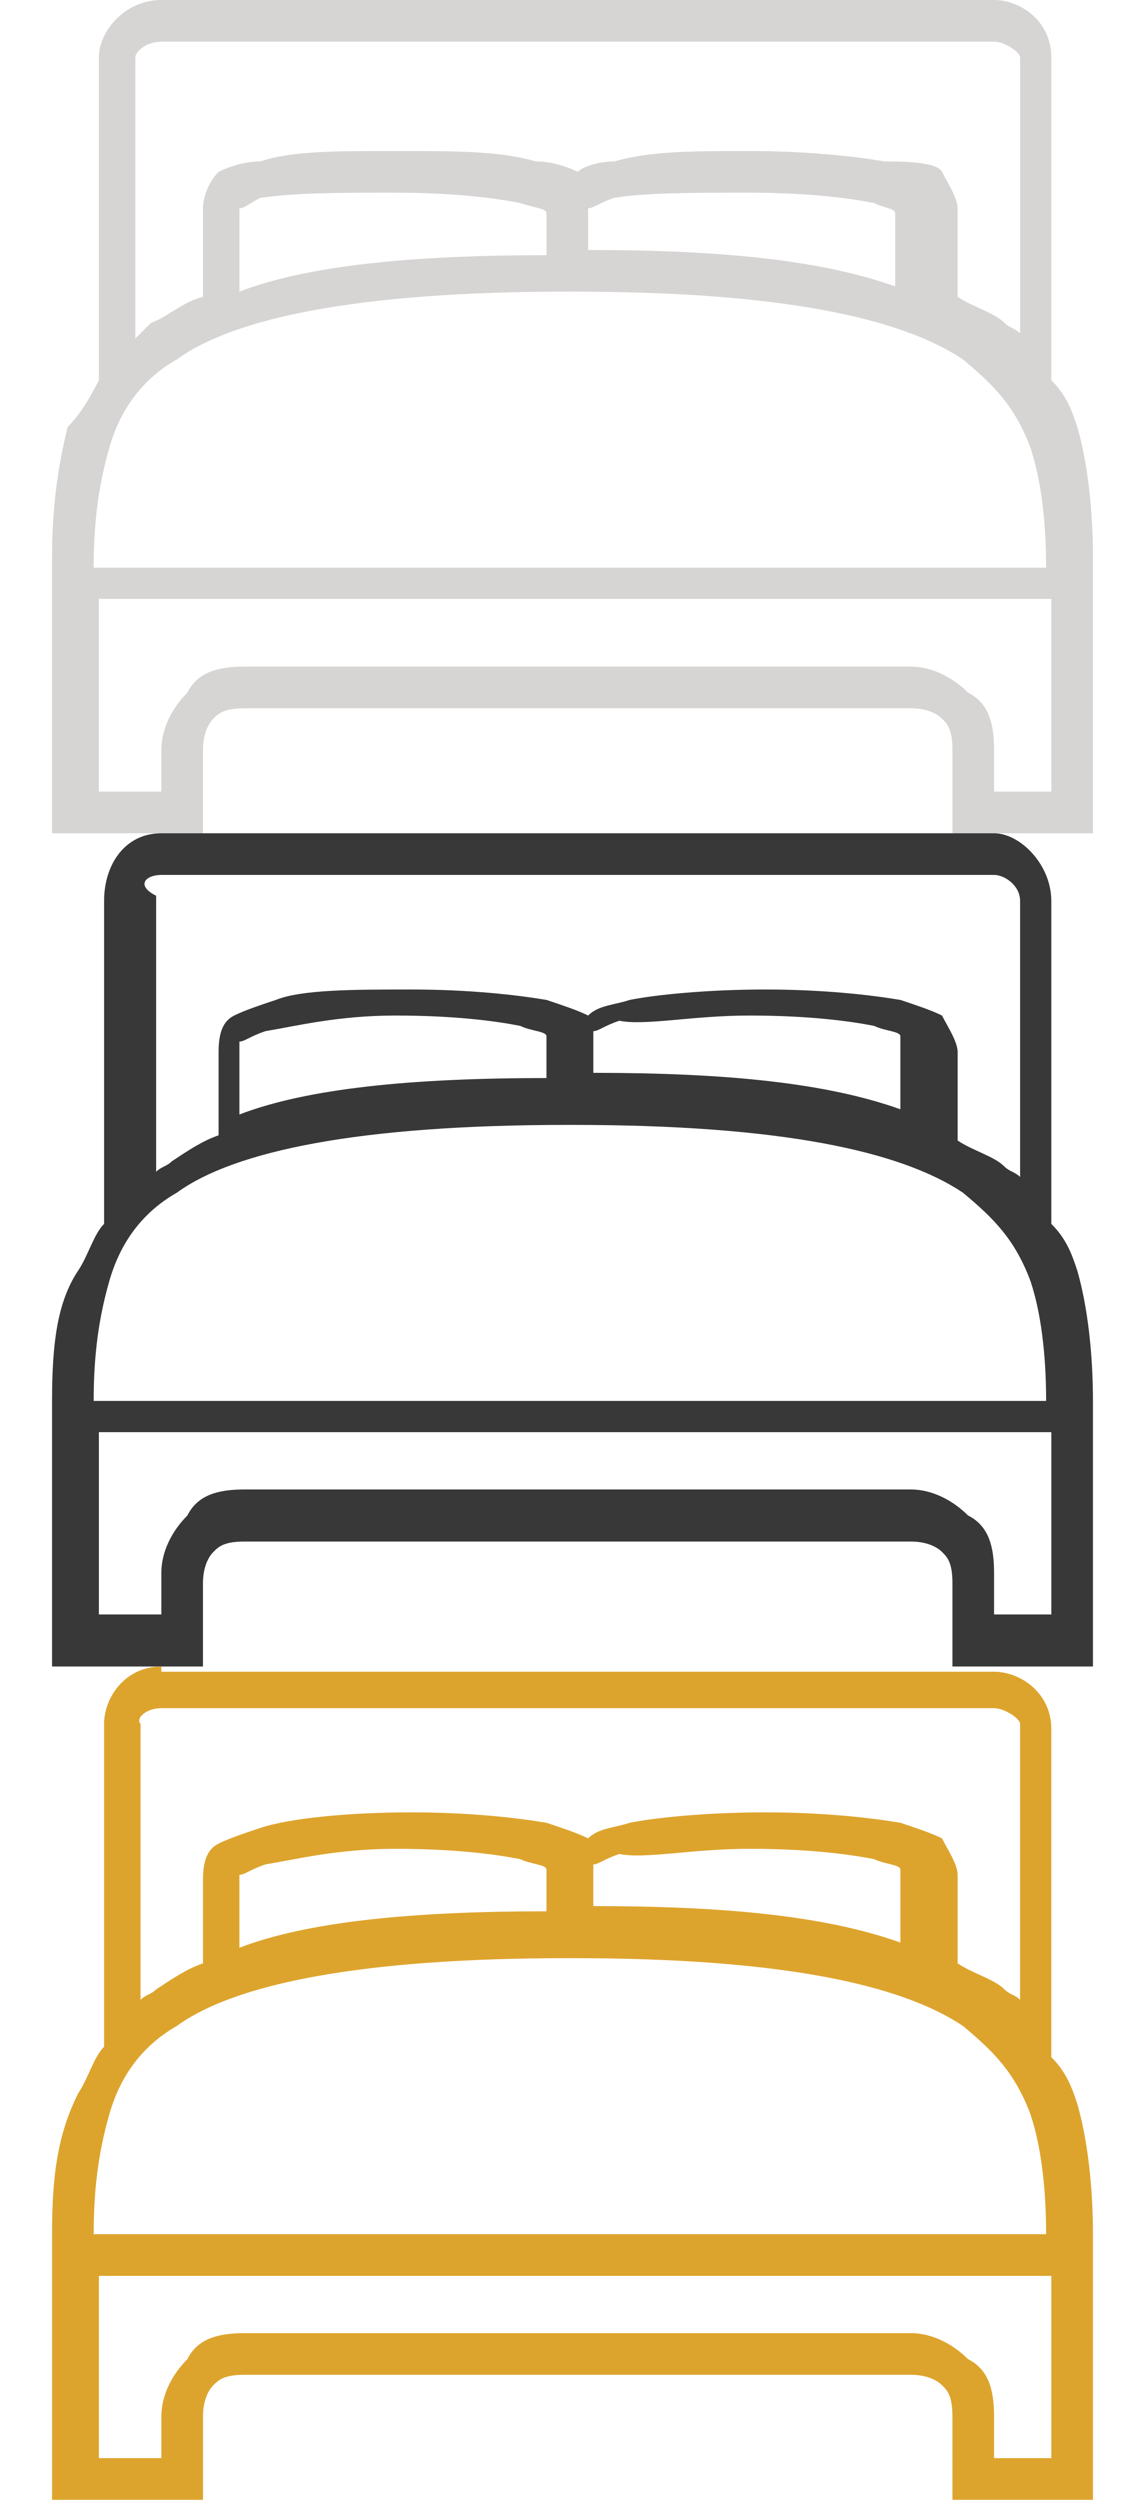 <?xml version="1.0" encoding="utf-8"?>
<!-- Generator: Adobe Illustrator 21.1.0, SVG Export Plug-In . SVG Version: 6.00 Build 0)  -->
<svg version="1.1" id="Ebene_1" xmlns="http://www.w3.org/2000/svg" xmlns:xlink="http://www.w3.org/1999/xlink" x="0px" y="0px"
	 viewBox="0 0 22 48" style="enable-background:new 0 0 22 48;" xml:space="preserve">
<style type="text/css">
	.st0{fill:#D7D4D4;}
	.st1{fill:#383838;}
	.st2{fill:#DDA42D;}
</style>
<g id="surface1_1_">
	<path class="st0" d="M3.1,0C2.4,0,1.9,0.6,1.9,1.1v6.1c0,0,0,0,0,0.1l0,0C1.7,7.7,1.5,8,1.3,8.2C1.1,9,1,9.8,1,10.7v0.5l0,0V16h2.9
		v-1.6c0-0.3,0.1-0.5,0.2-0.6c0.1-0.1,0.2-0.2,0.6-0.2h12.8c0.3,0,0.5,0.1,0.6,0.2c0.1,0.1,0.2,0.2,0.2,0.6V16H21v-4.7
		c0,0,0,0,0-0.1c0-0.1,0-0.2,0-0.5c0-0.9-0.1-1.8-0.3-2.5c-0.1-0.3-0.2-0.6-0.5-0.9V7.2V1.1c0-0.7-0.6-1.1-1.1-1.1H3.1z M3.1,0.8h16
		c0.2,0,0.5,0.2,0.5,0.3v5.3c-0.1-0.1-0.2-0.1-0.3-0.2c-0.2-0.2-0.6-0.3-0.9-0.5V4c0-0.2-0.2-0.5-0.3-0.7S17.3,3.1,17,3.1
		c-0.6-0.1-1.5-0.2-2.6-0.2s-1.9,0-2.6,0.2c-0.3,0-0.6,0.1-0.7,0.2c-0.2-0.1-0.5-0.2-0.8-0.2C9.6,2.9,8.8,2.9,7.6,2.9S5.6,2.9,5,3.1
		c-0.3,0-0.6,0.1-0.8,0.2C4,3.5,3.9,3.8,3.9,4v1.7C3.5,5.8,3.2,6.1,2.9,6.2C2.8,6.3,2.7,6.4,2.6,6.5V1.1C2.6,1,2.8,0.8,3.1,0.8z
		 M7.6,3.7c1.1,0,1.9,0.1,2.4,0.2C10.3,4,10.5,4,10.5,4.1l0,0v0.8c-2.6,0-4.6,0.2-5.9,0.7V4l0,0C4.7,4,4.8,3.9,5,3.8
		C5.7,3.7,6.5,3.7,7.6,3.7z M14.4,3.7c1.1,0,1.9,0.1,2.4,0.2C17,4,17.2,4,17.2,4.1l0,0v1.4c-1.4-0.5-3.3-0.7-5.9-0.7V4l0,0
		c0.1,0,0.2-0.1,0.5-0.2C12.4,3.7,13.3,3.7,14.4,3.7z M10.9,5.6h0.1l0,0c4,0,6.3,0.5,7.5,1.3c0.6,0.5,1,0.9,1.3,1.7
		c0.2,0.6,0.3,1.4,0.3,2.3H1.8c0-0.9,0.1-1.6,0.3-2.3c0.2-0.7,0.6-1.3,1.3-1.7C4.5,6.1,6.9,5.6,10.9,5.6z M1.8,11.5h18.4v3.7h-1.1
		v-0.8c0-0.5-0.1-0.9-0.5-1.1c-0.3-0.3-0.7-0.5-1.1-0.5H4.7c-0.5,0-0.9,0.1-1.1,0.5c-0.3,0.3-0.5,0.7-0.5,1.1v0.8H1.9v-3.7H1.8z"/>
</g>
<g id="surface1_2_">
	<path class="st1" d="M3.1,16c-0.7,0-1.1,0.6-1.1,1.3v6.1c0,0,0,0,0,0.1l0,0c-0.2,0.2-0.3,0.6-0.5,0.9C1.1,25,1,25.8,1,26.9v0.3l0,0
		V32h2.9v-1.6c0-0.3,0.1-0.5,0.2-0.6c0.1-0.1,0.2-0.2,0.6-0.2h12.8c0.3,0,0.5,0.1,0.6,0.2c0.1,0.1,0.2,0.2,0.2,0.6V32H21v-4.7
		c0,0,0,0,0-0.1s0-0.2,0-0.3c0-0.9-0.1-1.8-0.3-2.5c-0.1-0.3-0.2-0.6-0.5-0.9v-0.1v-6.1c0-0.7-0.6-1.3-1.1-1.3
		C19.1,16,3.1,16,3.1,16z M3.1,16.8h16c0.2,0,0.5,0.2,0.5,0.5v5.3c-0.1-0.1-0.2-0.1-0.3-0.2c-0.2-0.2-0.6-0.3-0.9-0.5v-1.7
		c0-0.2-0.2-0.5-0.3-0.7c-0.2-0.1-0.5-0.2-0.8-0.3c-0.6-0.1-1.5-0.2-2.6-0.2s-2.1,0.1-2.6,0.2c-0.3,0.1-0.6,0.1-0.8,0.3
		c-0.2-0.1-0.5-0.2-0.8-0.3c-0.6-0.1-1.5-0.2-2.6-0.2s-2.1,0-2.6,0.2c-0.3,0.1-0.6,0.2-0.8,0.3c-0.2,0.1-0.3,0.3-0.3,0.7v1.6
		c-0.3,0.1-0.6,0.3-0.9,0.5c-0.1,0.1-0.2,0.1-0.3,0.2v-5.3C2.6,17,2.8,16.8,3.1,16.8z M7.6,19.5c1.1,0,1.9,0.1,2.4,0.2
		c0.2,0.1,0.5,0.1,0.5,0.2l0,0v0.8c-2.6,0-4.6,0.2-5.9,0.7v-1.4l0,0c0.1,0,0.2-0.1,0.5-0.2C5.7,19.7,6.5,19.5,7.6,19.5z M14.4,19.5
		c1.1,0,1.9,0.1,2.4,0.2c0.2,0.1,0.5,0.1,0.5,0.2l0,0v1.4c-1.4-0.5-3.3-0.7-5.9-0.7v-0.8l0,0c0.1,0,0.2-0.1,0.5-0.2
		C12.4,19.7,13.3,19.5,14.4,19.5z M10.9,21.6h0.1l0,0c4,0,6.3,0.5,7.5,1.3c0.6,0.5,1,0.9,1.3,1.7c0.2,0.6,0.3,1.4,0.3,2.3H1.8
		c0-0.9,0.1-1.6,0.3-2.3c0.2-0.7,0.6-1.3,1.3-1.7C4.5,22.1,6.9,21.6,10.9,21.6z M1.8,27.5h18.4v3.5h-1.1v-0.8c0-0.5-0.1-0.9-0.5-1.1
		c-0.3-0.3-0.7-0.5-1.1-0.5H4.7c-0.5,0-0.9,0.1-1.1,0.5c-0.3,0.3-0.5,0.7-0.5,1.1v0.8H1.9v-3.5H1.8z"/>
</g>
<g id="surface1_5_">
	<path class="st2" d="M3.1,32c-0.7,0-1.1,0.6-1.1,1.1v6.1c0,0,0,0,0,0.1l0,0c-0.2,0.2-0.3,0.6-0.5,0.9C1.1,41,1,41.8,1,42.9v0.3l0,0
		V48h2.9v-1.6c0-0.3,0.1-0.5,0.2-0.6c0.1-0.1,0.2-0.2,0.6-0.2h12.8c0.3,0,0.5,0.1,0.6,0.2c0.1,0.1,0.2,0.2,0.2,0.6V48H21v-4.7
		c0,0,0,0,0-0.1s0-0.2,0-0.3c0-0.9-0.1-1.8-0.3-2.5c-0.1-0.3-0.2-0.6-0.5-0.9v-0.1v-6.2c0-0.7-0.6-1.1-1.1-1.1H3.1z M3.1,32.8h16
		c0.2,0,0.5,0.2,0.5,0.3v5.3c-0.1-0.1-0.2-0.1-0.3-0.2c-0.2-0.2-0.6-0.3-0.9-0.5V36c0-0.2-0.2-0.5-0.3-0.7c-0.2-0.1-0.5-0.2-0.8-0.3
		c-0.6-0.1-1.5-0.2-2.6-0.2s-2.1,0.1-2.6,0.2c-0.3,0.1-0.6,0.1-0.8,0.3c-0.2-0.1-0.5-0.2-0.8-0.3c-0.6-0.1-1.5-0.2-2.6-0.2
		S5.6,34.9,5,35.1c-0.3,0.1-0.6,0.2-0.8,0.3c-0.2,0.1-0.3,0.3-0.3,0.7v1.6c-0.3,0.1-0.6,0.3-0.9,0.5c-0.1,0.1-0.2,0.1-0.3,0.2v-5.3
		C2.6,33,2.8,32.8,3.1,32.8z M7.6,35.5c1.1,0,1.9,0.1,2.4,0.2c0.2,0.1,0.5,0.1,0.5,0.2l0,0v0.8c-2.6,0-4.6,0.2-5.9,0.7v-1.4l0,0
		c0.1,0,0.2-0.1,0.5-0.2C5.7,35.7,6.5,35.5,7.6,35.5z M14.4,35.5c1.1,0,1.9,0.1,2.4,0.2c0.2,0.1,0.5,0.1,0.5,0.2l0,0v1.4
		c-1.4-0.5-3.3-0.7-5.9-0.7v-0.8l0,0c0.1,0,0.2-0.1,0.5-0.2C12.4,35.7,13.3,35.5,14.4,35.5z M10.9,37.6h0.1l0,0c4,0,6.3,0.5,7.5,1.3
		c0.6,0.5,1,0.9,1.3,1.7c0.2,0.6,0.3,1.4,0.3,2.3H1.8c0-0.9,0.1-1.6,0.3-2.3c0.2-0.7,0.6-1.3,1.3-1.7C4.5,38.1,6.9,37.6,10.9,37.6z
		 M1.8,43.7h18.4v3.5h-1.1v-0.8c0-0.5-0.1-0.9-0.5-1.1c-0.3-0.3-0.7-0.5-1.1-0.5H4.7c-0.5,0-0.9,0.1-1.1,0.5
		c-0.3,0.3-0.5,0.7-0.5,1.1v0.8H1.9v-3.5H1.8z"/>
</g>
</svg>

